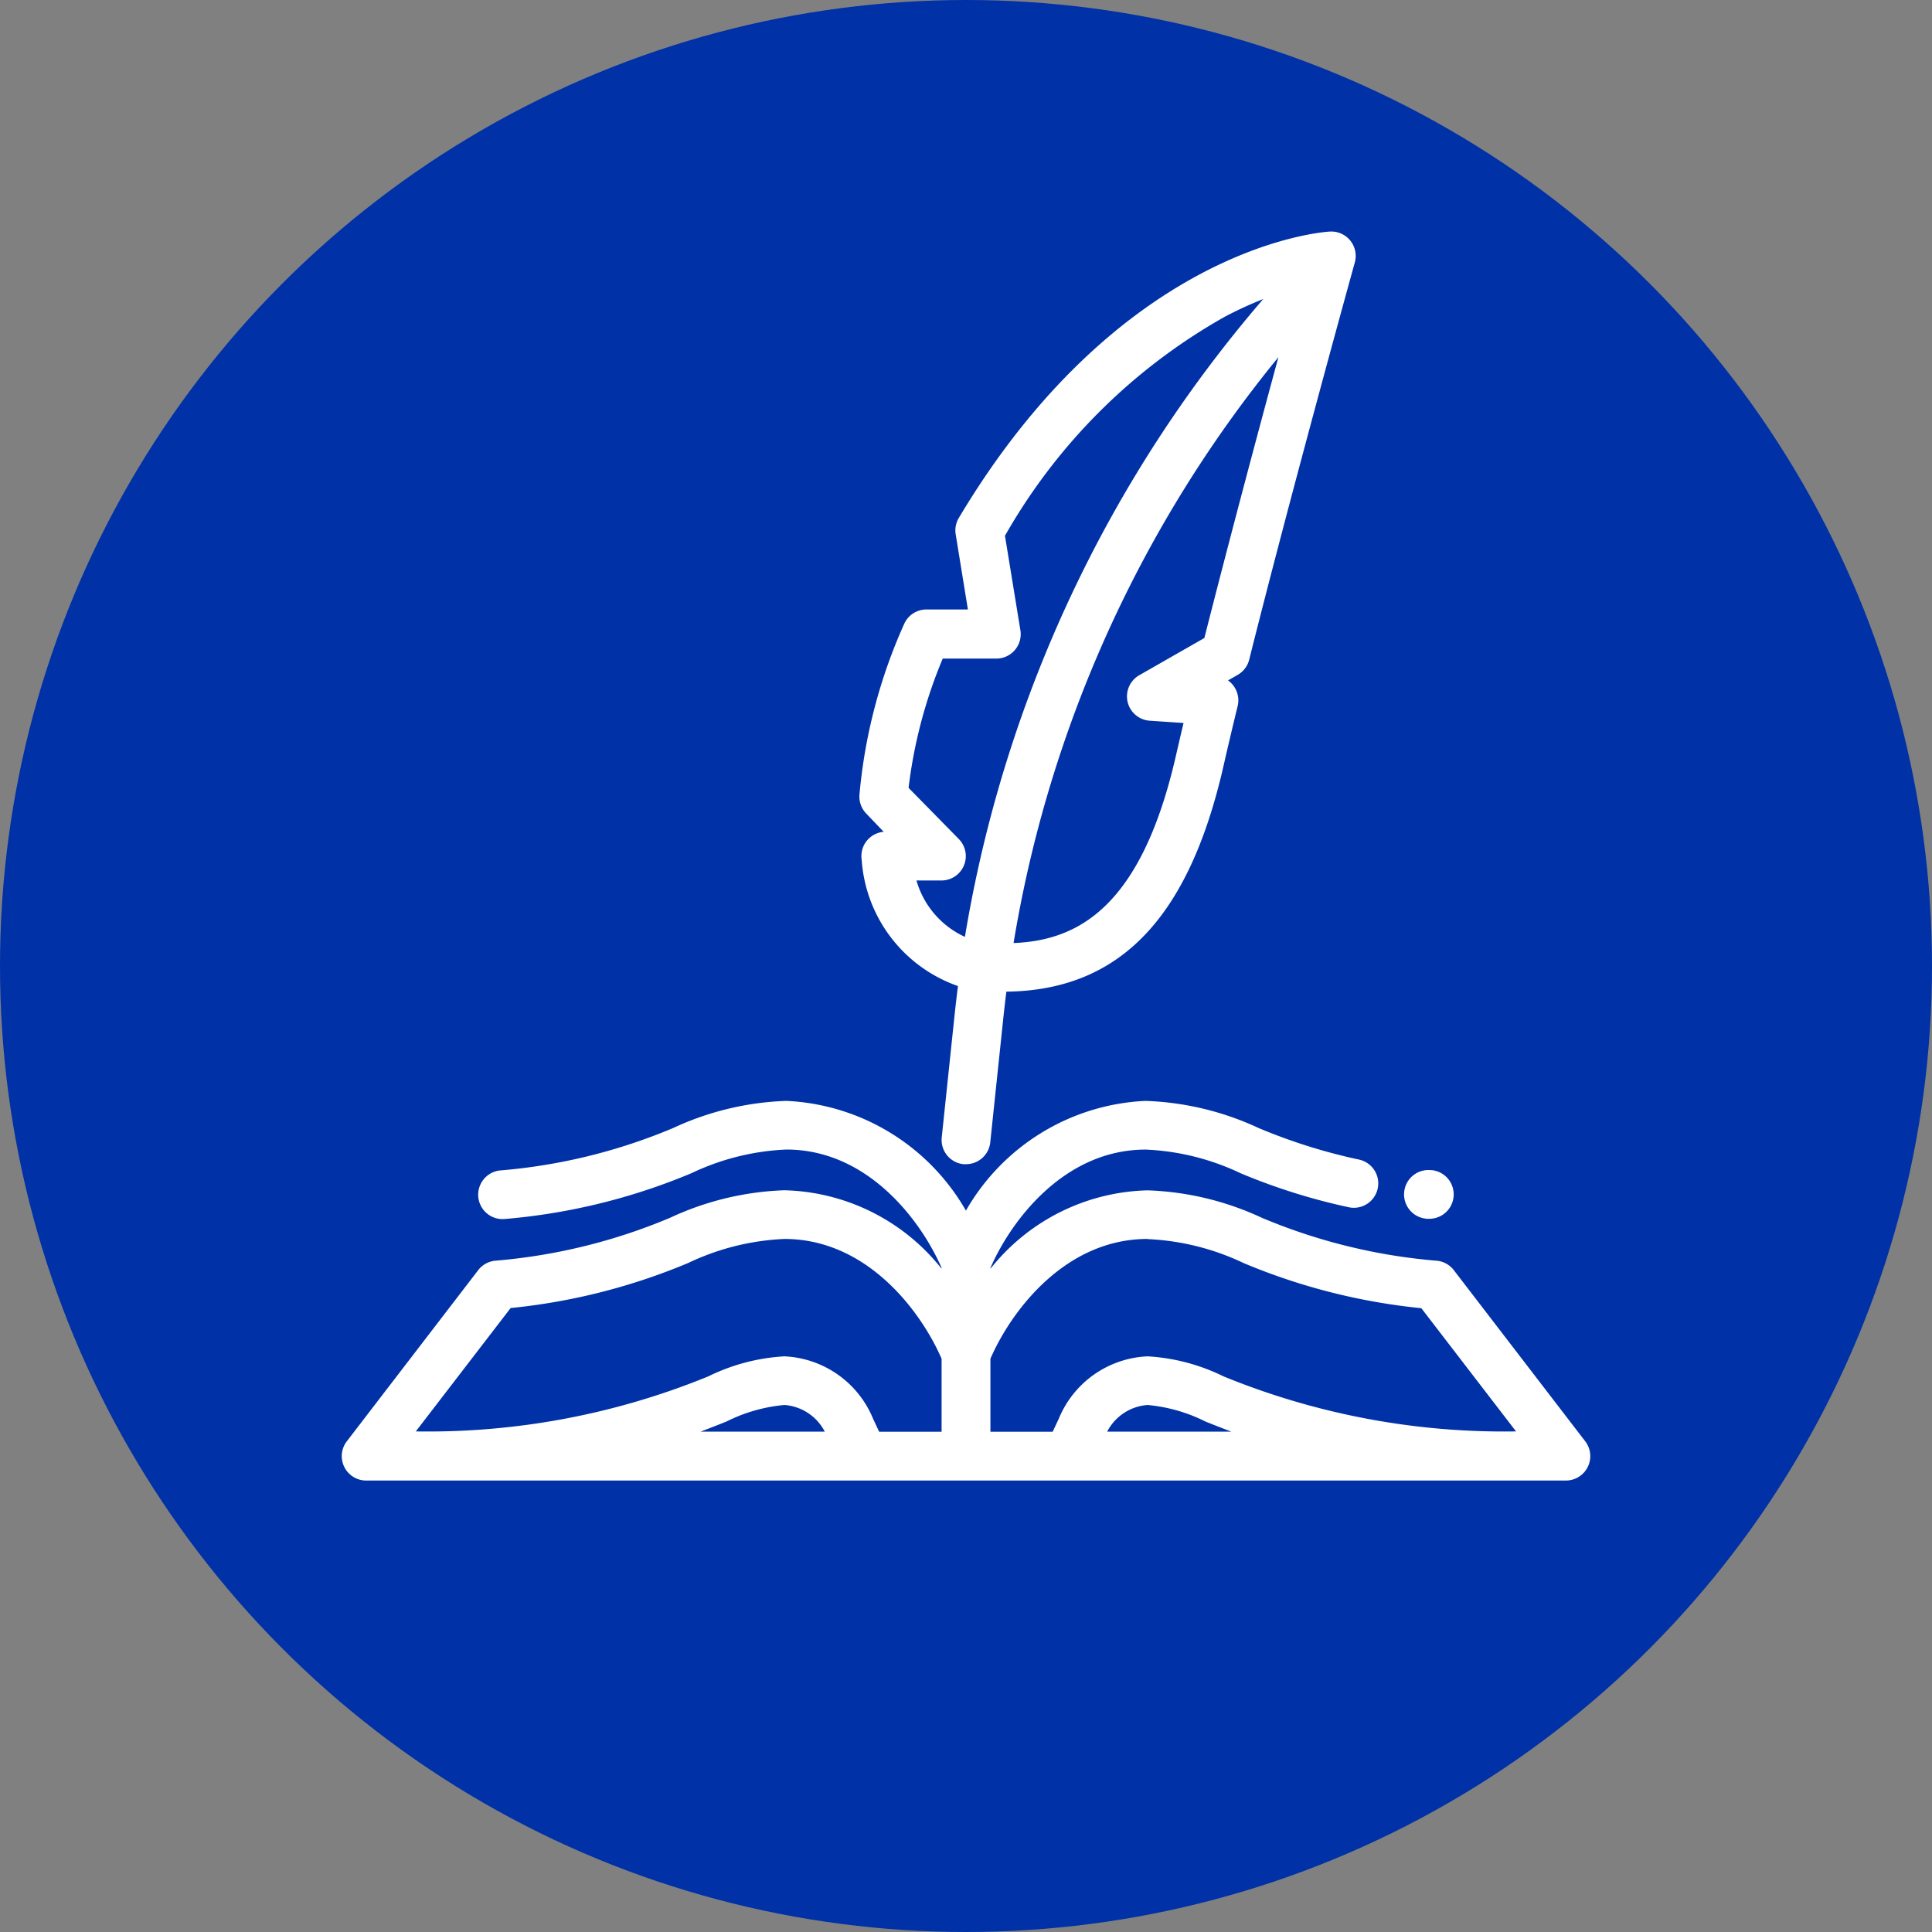 <svg xmlns="http://www.w3.org/2000/svg" width="50" height="50" viewBox="0 0 50 50"><rect x="0" y="0" width="50" height="50" fill="#808080" stroke="none"/><defs><style>.a{fill:#0031A7;}.b{fill:#fff;}</style></defs><g transform="translate(-452 -665)"><circle class="a" cx="25" cy="25" r="25" transform="translate(452 665)"/><g transform="translate(460.844 670.999)"><path class="b" d="M32.181,365.1l-3.4-4.428a.63.63,0,0,0-.438-.244,14.783,14.783,0,0,1-4.533-1.113,7.6,7.6,0,0,0-2.952-.709,5.354,5.354,0,0,0-4.067,2.026v-.023c.514-1.186,1.886-3.058,4.016-3.058a6.338,6.338,0,0,1,2.457.613,15.787,15.787,0,0,0,2.8.88.631.631,0,1,0,.26-1.235,14.488,14.488,0,0,1-2.6-.818,7.525,7.525,0,0,0-2.923-.7,5.651,5.651,0,0,0-4.647,2.84,5.651,5.651,0,0,0-4.648-2.84,7.525,7.525,0,0,0-2.924.7,14.616,14.616,0,0,1-4.482,1.1.631.631,0,1,0,.125,1.256,15.933,15.933,0,0,0,4.824-1.184,6.334,6.334,0,0,1,2.457-.613c2.131,0,3.5,1.872,4.016,3.058v.023a5.355,5.355,0,0,0-4.067-2.027,7.6,7.6,0,0,0-2.953.71,14.781,14.781,0,0,1-4.532,1.113.631.631,0,0,0-.438.244L.132,365.1a.631.631,0,0,0,.5,1.016H31.681a.631.631,0,0,0,.5-1.016Zm-11.327-5.232a6.41,6.41,0,0,1,2.486.62,15.956,15.956,0,0,0,4.6,1.168l2.451,3.189a19.179,19.179,0,0,1-7.571-1.425,5.111,5.111,0,0,0-1.968-.518,2.606,2.606,0,0,0-2.3,1.627l-.009.018-.144.306H16.788v-1.889C17.308,361.761,18.7,359.864,20.855,359.864ZM4.371,361.652a15.965,15.965,0,0,0,4.6-1.168,6.409,6.409,0,0,1,2.486-.62c2.158,0,3.547,1.9,4.067,3.1v1.889H13.908l-.143-.306-.009-.018a2.607,2.607,0,0,0-2.3-1.627,5.111,5.111,0,0,0-1.968.518,19.18,19.18,0,0,1-7.571,1.425Zm5.586,2.937a4.171,4.171,0,0,1,1.5-.428,1.28,1.28,0,0,1,1.044.689H9.289C9.529,364.759,9.75,364.672,9.957,364.589Zm9.853.261a1.28,1.28,0,0,1,1.044-.689,4.17,4.17,0,0,1,1.5.429c.207.082.428.17.668.26Zm0,0" transform="translate(0 -333.799)"/><path class="b" d="M436.207,386.03l.023,0c.021,0,.042,0,.062,0a.631.631,0,0,0,.061-1.259l-.022,0a.631.631,0,1,0-.124,1.256Zm0,0" transform="translate(-408.145 -360.487)"/><path class="b" d="M212.885,15.528a.631.631,0,0,0-.57.725,3.732,3.732,0,0,0,2.492,3.267q-.045.358-.084.717l-.336,3.2a.631.631,0,0,0,.562.693.609.609,0,0,0,.067,0,.631.631,0,0,0,.627-.565l.336-3.2q.037-.349.081-.7c2.936-.036,4.728-1.908,5.625-5.866.1-.44.221-.953.36-1.524a.631.631,0,0,0-.249-.665l.248-.142a.63.63,0,0,0,.3-.394c1.1-4.388,2.717-10.221,2.733-10.28a.631.631,0,0,0-.644-.8c-.214.012-5.284.378-9.451,7.158-.052.084-.1.167-.152.251a.632.632,0,0,0-.082.425l.316,1.946h-1.072a.631.631,0,0,0-.581.383,13.751,13.751,0,0,0-1.154,4.418.631.631,0,0,0,.179.484Zm8.3-5.016-1.685.963a.631.631,0,0,0,.271,1.178l.874.059c-.07.293-.133.565-.19.815-.911,4.019-2.593,4.813-4.209,4.88A32.226,32.226,0,0,1,223.1,3.245C222.548,5.276,221.8,8.087,221.184,10.512Zm-6.771.533H215.8a.631.631,0,0,0,.623-.732l-.4-2.449.026-.042a15,15,0,0,1,5.673-5.629,10.136,10.136,0,0,1,.986-.453,33.726,33.726,0,0,0-7.721,16.507,2.3,2.3,0,0,1-1.254-1.459h.645a.631.631,0,0,0,.451-1.073l-1.3-1.324A12.441,12.441,0,0,1,214.413,11.045Zm0,0" transform="translate(-198.859 0)"/></g></g></svg>
